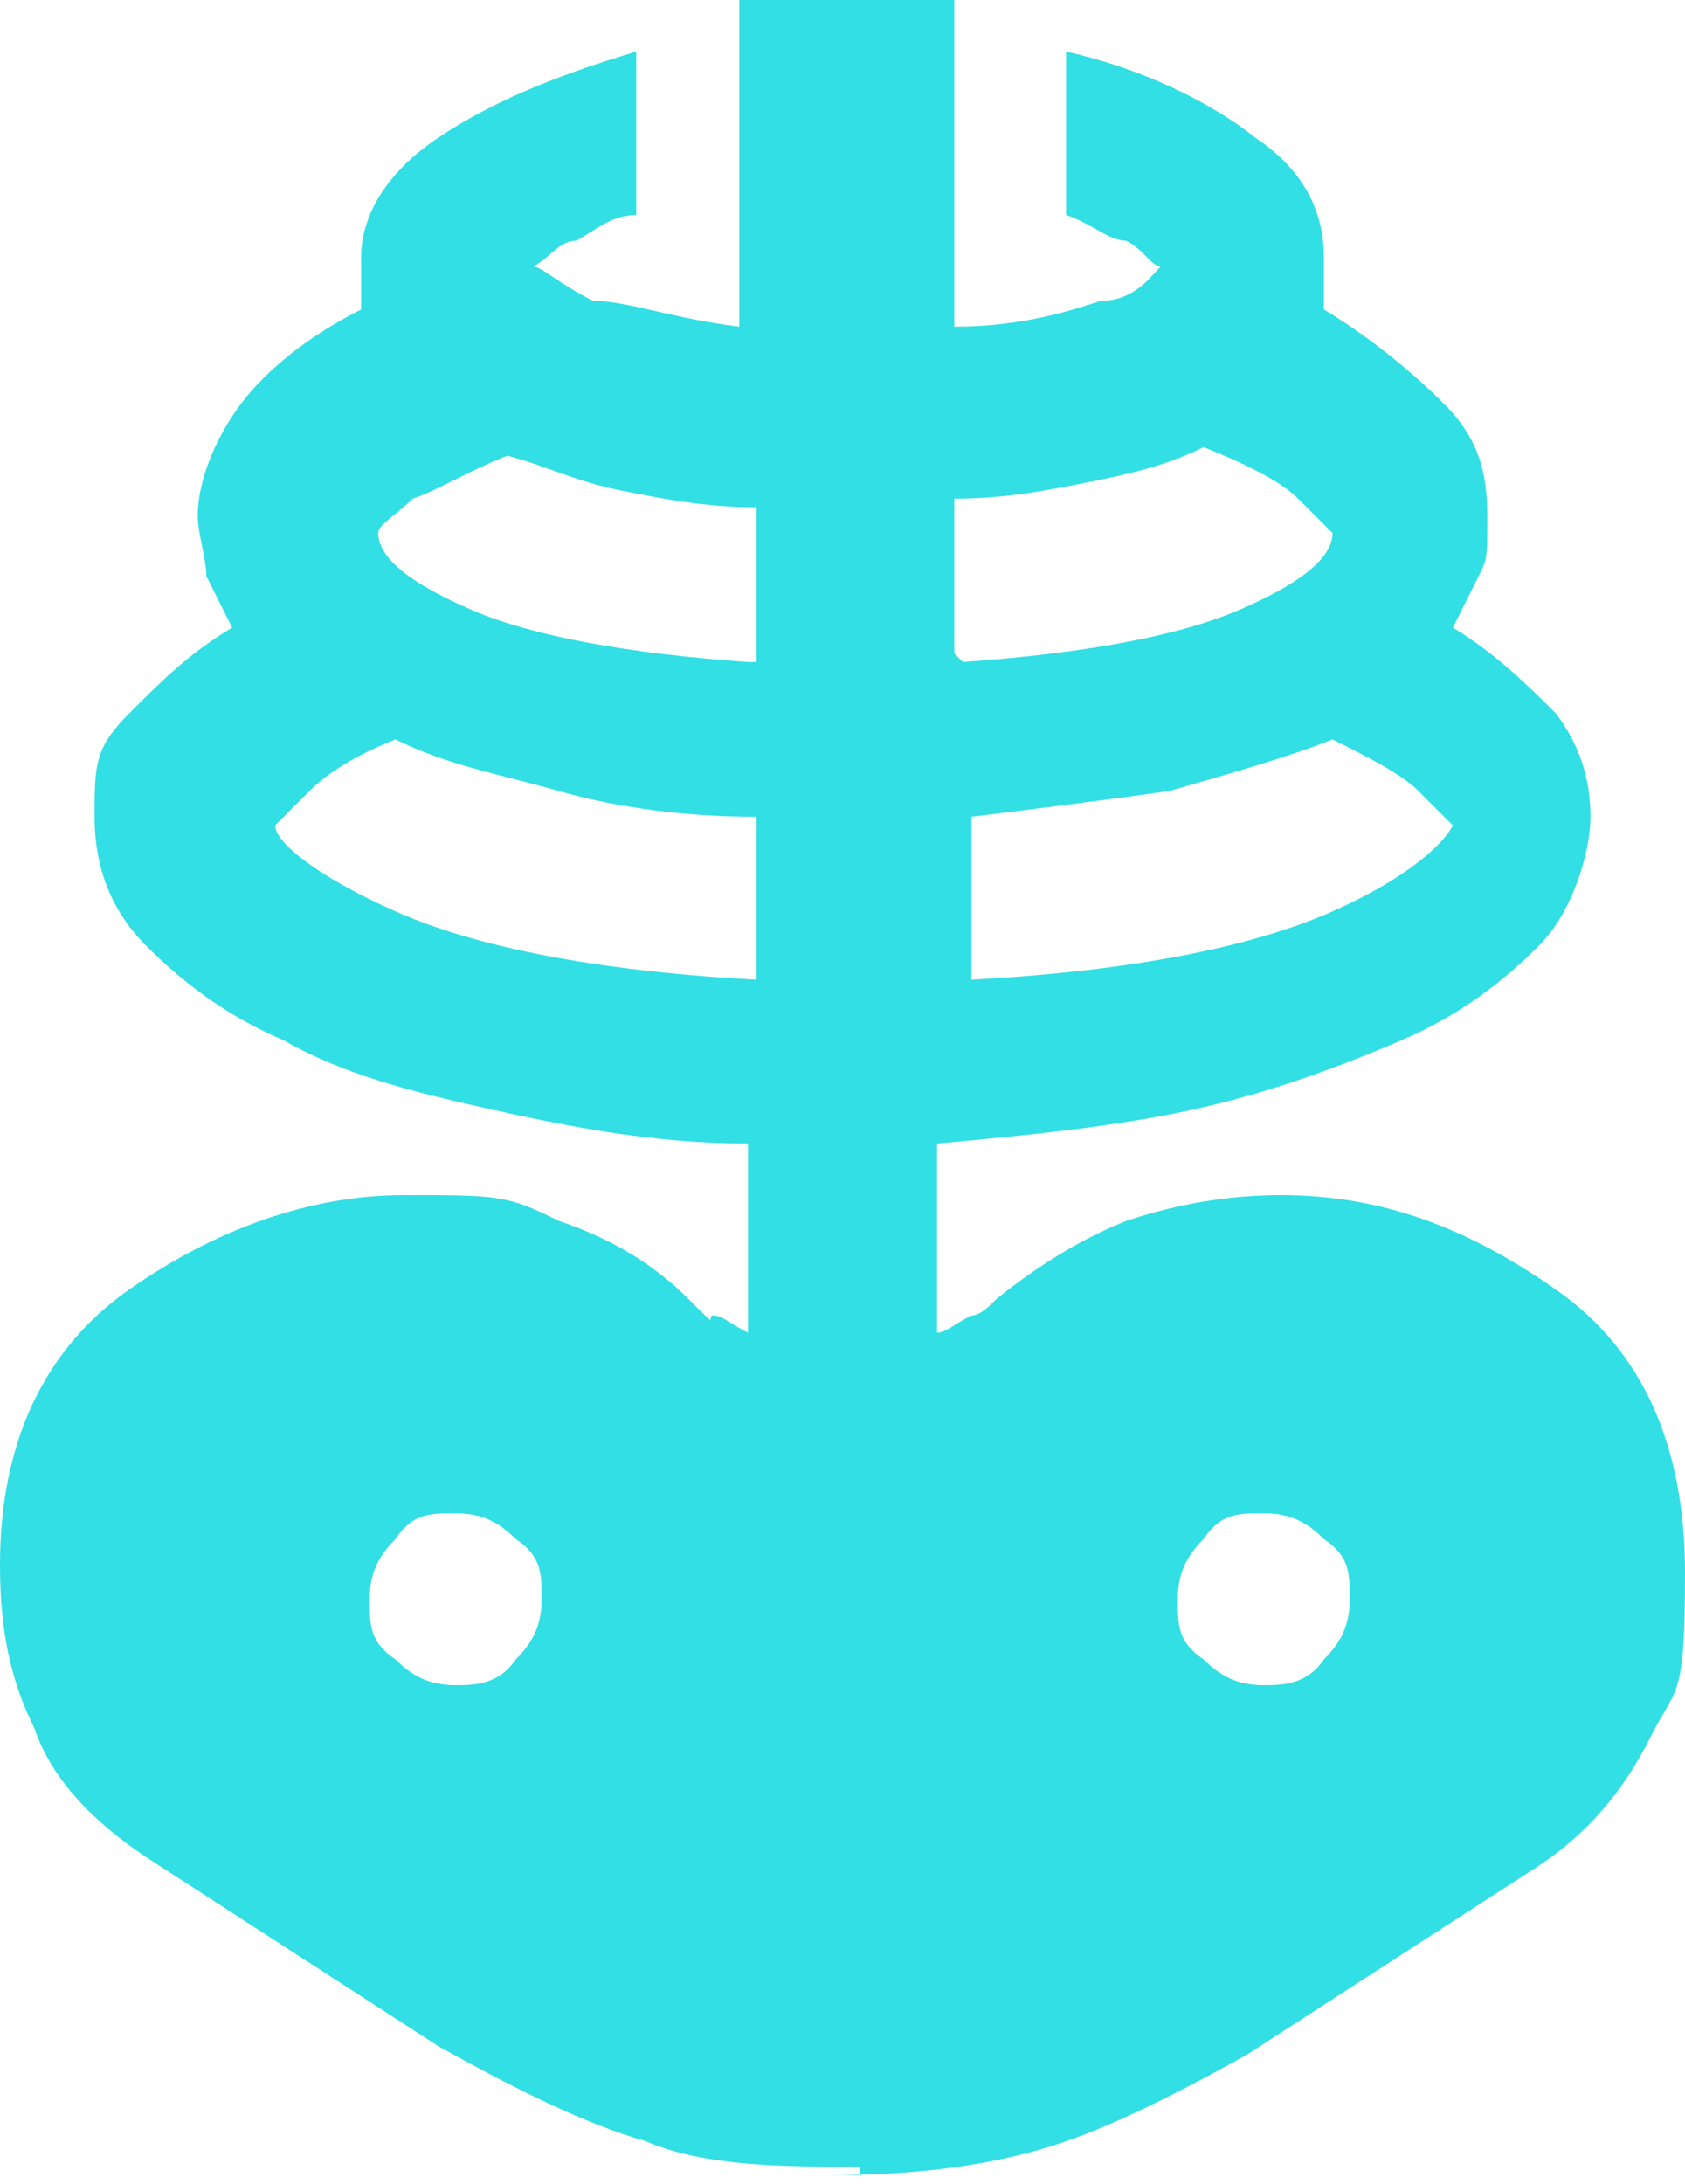 <?xml version="1.0" encoding="UTF-8"?>
<svg xmlns="http://www.w3.org/2000/svg" version="1.1" viewBox="0 0 19.6 25.4">
  <defs>
    <style>
      .cls-1 {
        fill: #31dfe4;
      }
    </style>
  </defs>
  <!-- Generator: Adobe Illustrator 28.7.1, SVG Export Plug-In . SVG Version: 1.2.0 Build 142)  -->
  <g>
    <g id="Layer_1">
      <g id="Layer_1-2" data-name="Layer_1">
        <path class="cls-1" d="M10,25.2c-.9,0-1.8,0-2.5-.3-.7-.2-1.5-.6-2.4-1.1l-3.4-2.2c-.6-.4-1.1-.9-1.3-1.5-.3-.6-.4-1.2-.4-1.9,0-1.4.5-2.5,1.5-3.2,1-.7,2.1-1.1,3.2-1.1s1.2,0,1.8.3c.6.2,1.1.5,1.5.9s.2.2.3.2.2.1.4.2v-2.2c-1.1,0-2.1-.2-3-.4s-1.7-.4-2.4-.8c-.7-.3-1.2-.7-1.6-1.1-.4-.4-.6-.9-.6-1.5s0-.8.4-1.2.7-.7,1.2-1c-.1-.2-.2-.4-.3-.6,0-.2-.1-.5-.1-.7,0-.4.2-.9.5-1.3.3-.4.8-.8,1.4-1.1v-.6c0-.5.3-1,.9-1.4s1.3-.7,2.3-1v1.9c-.3,0-.5.2-.7.3-.2,0-.3.2-.5.3.1,0,.3.2.7.4.4,0,.9.2,1.7.3V0h2.5v3.8c.8,0,1.4-.2,1.7-.3.4,0,.6-.3.7-.4-.1,0-.2-.2-.4-.3-.2,0-.4-.2-.7-.3V.6c.9.2,1.7.6,2.2,1,.6.4.8.9.8,1.4v.6c.5.3,1,.7,1.4,1.1s.5.8.5,1.3,0,.5-.1.7-.2.4-.3.6c.5.3.9.7,1.2,1,.3.4.4.8.4,1.2s-.2,1.1-.6,1.5-.9.8-1.6,1.1-1.5.6-2.4.8c-.9.2-1.9.3-3,.4v2.2c.1,0,.2-.1.4-.2.1,0,.2-.1.3-.2.5-.4,1-.7,1.5-.9.6-.2,1.2-.3,1.8-.3,1.2,0,2.2.4,3.2,1.1s1.5,1.8,1.5,3.3-.1,1.3-.4,1.9-.7,1.1-1.3,1.5l-3.4,2.2c-.9.5-1.7.9-2.4,1.1-.7.2-1.5.3-2.5.3h.4ZM8.8,11.4v-1.9c-.8,0-1.6-.1-2.3-.3s-1.3-.3-1.9-.6c-.5.2-.8.4-1,.6l-.4.4c0,.2.5.6,1.4,1s2.3.7,4.3.8h-.1ZM5.3,19.6c.2,0,.5,0,.7-.3.2-.2.3-.4.3-.7s0-.5-.3-.7c-.2-.2-.4-.3-.7-.3s-.5,0-.7.3c-.2.2-.3.4-.3.7s0,.5.3.7c.2.2.4.3.7.3ZM8.8,7.7v-1.8c-.6,0-1.1-.1-1.6-.2s-.9-.3-1.3-.4c-.5.2-.8.4-1.1.5-.2.2-.4.3-.4.4,0,.3.4.6,1.1.9s1.8.5,3.2.6h.1ZM11.2,11.4c2-.1,3.4-.4,4.3-.8.9-.4,1.3-.8,1.4-1,0,0-.2-.2-.4-.4s-.6-.4-1-.6c-.5.2-1.2.4-1.9.6-.7.1-1.5.2-2.3.3v1.9h-.1ZM11.2,7.7c1.4-.1,2.5-.3,3.2-.6s1.1-.6,1.1-.9c0,0-.2-.2-.4-.4-.2-.2-.6-.4-1.1-.6-.4.2-.8.3-1.3.4s-1,.2-1.6.2v1.8h0ZM14.7,19.6c.2,0,.5,0,.7-.3.2-.2.3-.4.3-.7s0-.5-.3-.7c-.2-.2-.4-.3-.7-.3s-.5,0-.7.3c-.2.2-.3.4-.3.7s0,.5.3.7c.2.2.4.3.7.3Z"/>
      </g>
    </g>
  </g>
</svg>